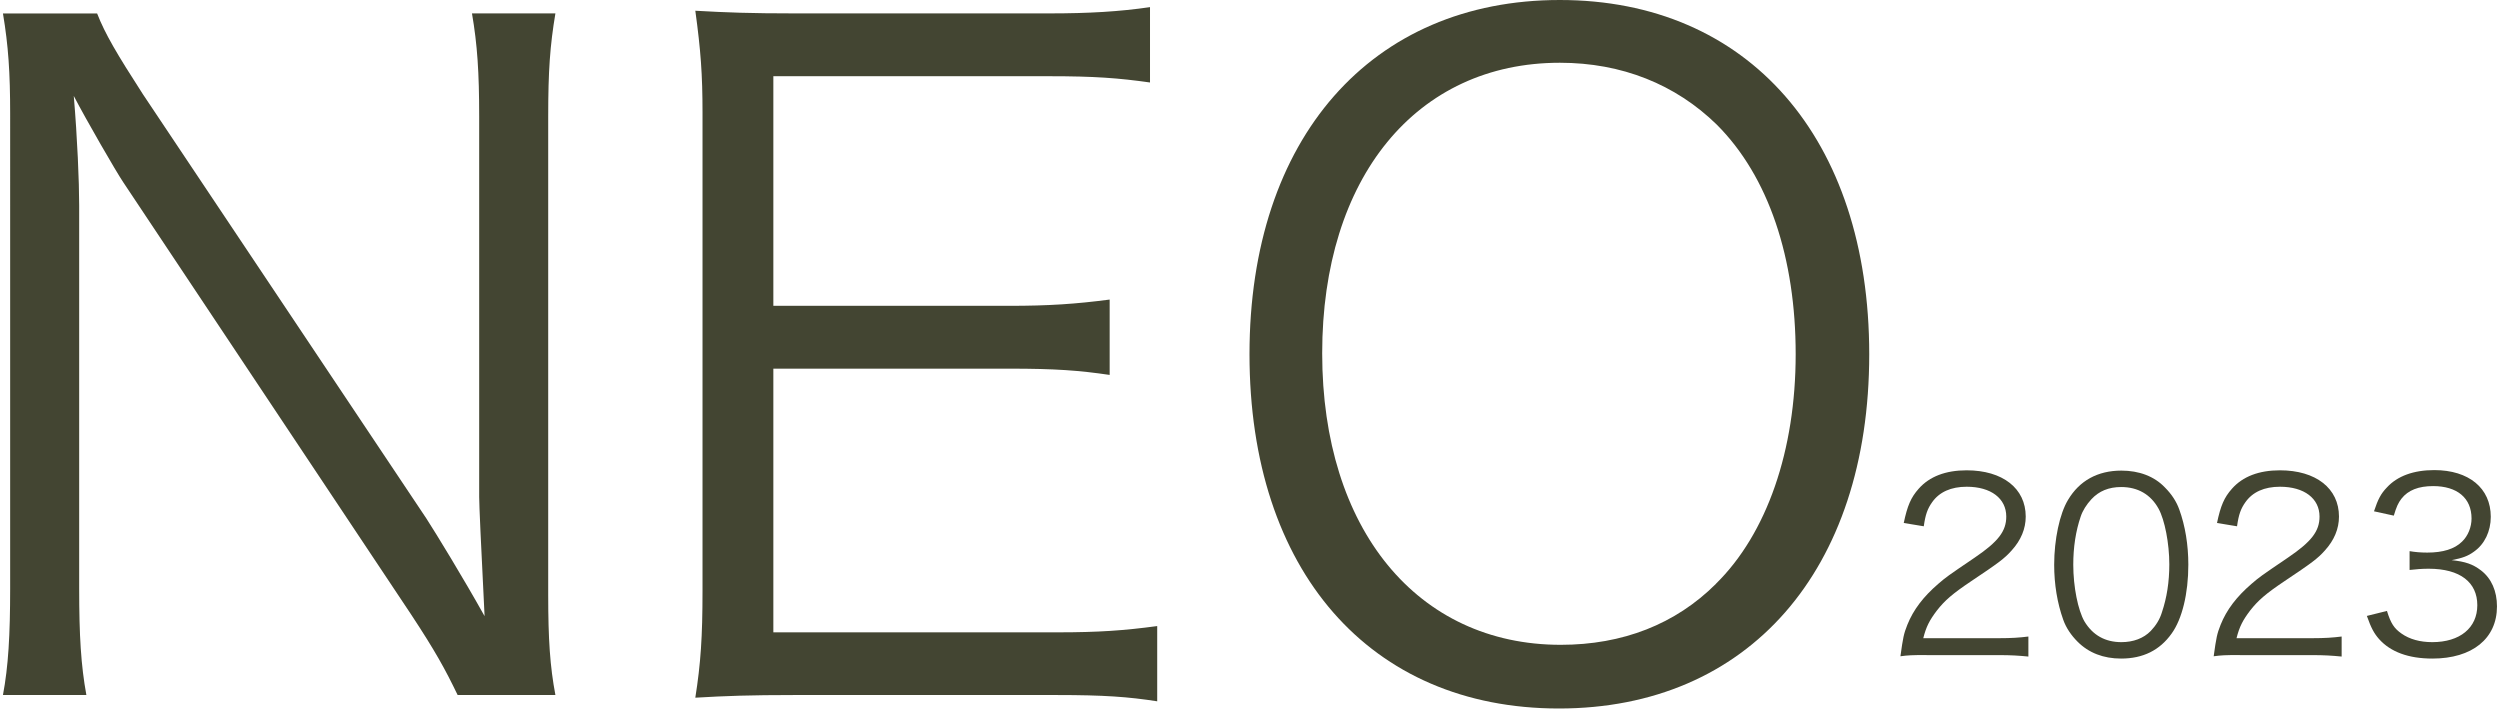 <?xml version="1.0" encoding="UTF-8"?><svg id="_レイヤー_1" xmlns="http://www.w3.org/2000/svg" viewBox="0 0 347 99"><defs><style>.cls-1{fill:#434532;}</style></defs><path class="cls-1" d="m13.48,1.87c1.12,2.86,2.74,5.6,6.35,11.2l39.34,58.88c1.37,2.12,5.1,8.22,8.09,13.57-.5-9.96-.75-15.44-.75-16.56V16.18c0-6.1-.25-9.96-1-14.32h11.58c-.75,4.48-1,7.97-1,14.32v66.35c0,6.22.25,9.96,1,13.94h-13.57c-1.74-3.61-3.11-6.1-6.47-11.2L17.09,25.27c-1-1.49-5.1-8.59-6.85-11.95.5,5.85.75,11.95.75,15.19v53.15c0,6.6.25,10.71,1,14.81H.41c.75-3.98,1-8.34,1-14.81V15.81c0-5.73-.25-9.46-1-13.94h13.07Z"/><path class="cls-1" d="m160.61,97.34c-3.98-.62-7.34-.87-13.94-.87h-36.47c-5.98,0-9.46.12-13.69.37.75-4.73,1-8.46,1-14.81V15.68c0-5.35-.25-8.71-1-14.19,4.36.25,7.72.37,13.69.37h35.48c5.48,0,9.71-.25,13.94-.87v10.46c-4.36-.62-7.72-.87-13.94-.87h-38.34v31.87h32.74c5.48,0,9.21-.25,13.94-.87v10.46c-4.23-.62-7.47-.87-13.94-.87h-32.74v36.6h39.46c5.73,0,9.21-.25,13.82-.87v10.46Z"/><path class="cls-1" d="m259.45,49.17c0,30-16.8,49.17-43.07,49.17s-42.95-19.17-42.95-49.17S190.36,0,216.5,0s42.95,19.17,42.95,49.17Zm-21.29,31.87c7.1-6.97,11.08-18.55,11.08-31.87s-3.73-24.65-10.95-31.87c-5.73-5.6-13.2-8.59-21.78-8.59-19.92,0-32.99,15.93-32.99,40.33s13.2,40.46,33.11,40.46c8.59,0,15.93-2.86,21.54-8.46Z"/><path class="cls-1" d="m267.42,90.92c-2.08,0-2.58.03-3.64.17.36-2.61.46-3.11.96-4.37.83-2.08,2.22-3.9,4.3-5.69,1.16-.99,1.22-1.03,5.06-3.64,3.27-2.22,4.37-3.67,4.37-5.69,0-2.51-2.12-4.14-5.49-4.14-2.18,0-3.8.73-4.8,2.15-.63.89-.93,1.69-1.16,3.34l-2.78-.46c.5-2.38.99-3.54,2.08-4.76,1.49-1.69,3.74-2.55,6.65-2.55,5,0,8.2,2.51,8.2,6.42,0,1.69-.66,3.28-1.95,4.7-.99,1.12-1.85,1.75-5.62,4.27-2.61,1.75-3.67,2.68-4.76,4.07-1.03,1.36-1.49,2.25-1.89,3.84h10.55c1.65,0,2.78-.07,4.04-.23v2.78c-1.32-.13-2.42-.2-4.07-.2h-10.06Z"/><path class="cls-1" d="m288.37,89.07c-.89-.89-1.59-1.92-1.99-3.04-.83-2.32-1.26-4.93-1.26-7.64,0-3.51.76-7.08,1.92-9,1.59-2.68,4.13-4.07,7.41-4.07,2.45,0,4.57.79,6.05,2.35.93.93,1.59,1.95,1.98,3.04.83,2.28,1.26,4.93,1.26,7.67,0,4-.86,7.54-2.32,9.56-1.65,2.32-3.97,3.47-7.01,3.47-2.45,0-4.5-.79-6.05-2.35Zm1.92-19.78c-.7.76-1.22,1.59-1.49,2.41-.69,2.02-1.03,4.27-1.03,6.68,0,3.08.66,6.32,1.55,7.87,1.16,1.92,2.88,2.88,5.13,2.88,1.65,0,3.08-.53,4.07-1.55.73-.76,1.26-1.62,1.55-2.58.69-2.05,1.03-4.23,1.03-6.68,0-2.88-.63-6.15-1.49-7.71-1.09-1.98-2.88-3.01-5.19-3.01-1.72,0-3.08.56-4.13,1.69Z"/><path class="cls-1" d="m310.9,90.92c-2.08,0-2.58.03-3.64.17.36-2.61.46-3.11.96-4.37.83-2.08,2.22-3.9,4.3-5.69,1.16-.99,1.22-1.03,5.06-3.64,3.27-2.22,4.37-3.67,4.37-5.69,0-2.51-2.12-4.14-5.49-4.14-2.18,0-3.8.73-4.8,2.15-.63.89-.93,1.69-1.16,3.34l-2.78-.46c.5-2.38.99-3.54,2.08-4.76,1.49-1.69,3.74-2.55,6.65-2.55,5,0,8.2,2.51,8.2,6.42,0,1.69-.66,3.28-1.95,4.7-.99,1.12-1.85,1.75-5.62,4.27-2.61,1.75-3.67,2.68-4.76,4.07-1.03,1.36-1.49,2.25-1.89,3.84h10.55c1.65,0,2.78-.07,4.04-.23v2.78c-1.32-.13-2.42-.2-4.07-.2h-10.06Z"/><path class="cls-1" d="m331.31,84.8c.53,1.72.99,2.42,2.02,3.14,1.12.79,2.58,1.19,4.27,1.19,3.84,0,6.25-1.98,6.25-5.13s-2.35-5.06-6.75-5.06c-.93,0-1.75.07-2.65.17v-2.61c.76.13,1.55.2,2.45.2,2.18,0,3.8-.5,4.83-1.52.83-.79,1.32-2.02,1.32-3.21,0-2.84-1.99-4.5-5.33-4.5-2.02,0-3.47.56-4.4,1.75-.46.6-.69,1.12-1.06,2.35l-2.75-.6c.56-1.69.96-2.45,1.79-3.31,1.46-1.59,3.71-2.41,6.58-2.41,4.8,0,7.84,2.51,7.84,6.48,0,2.02-.86,3.8-2.32,4.83-.86.63-1.59.89-3.11,1.19,1.92.2,2.94.56,4.07,1.42,1.46,1.12,2.22,2.88,2.22,5,0,4.47-3.44,7.24-8.96,7.24-3.34,0-5.82-.93-7.41-2.71-.69-.79-1.09-1.52-1.69-3.21l2.78-.69Z"/></svg>